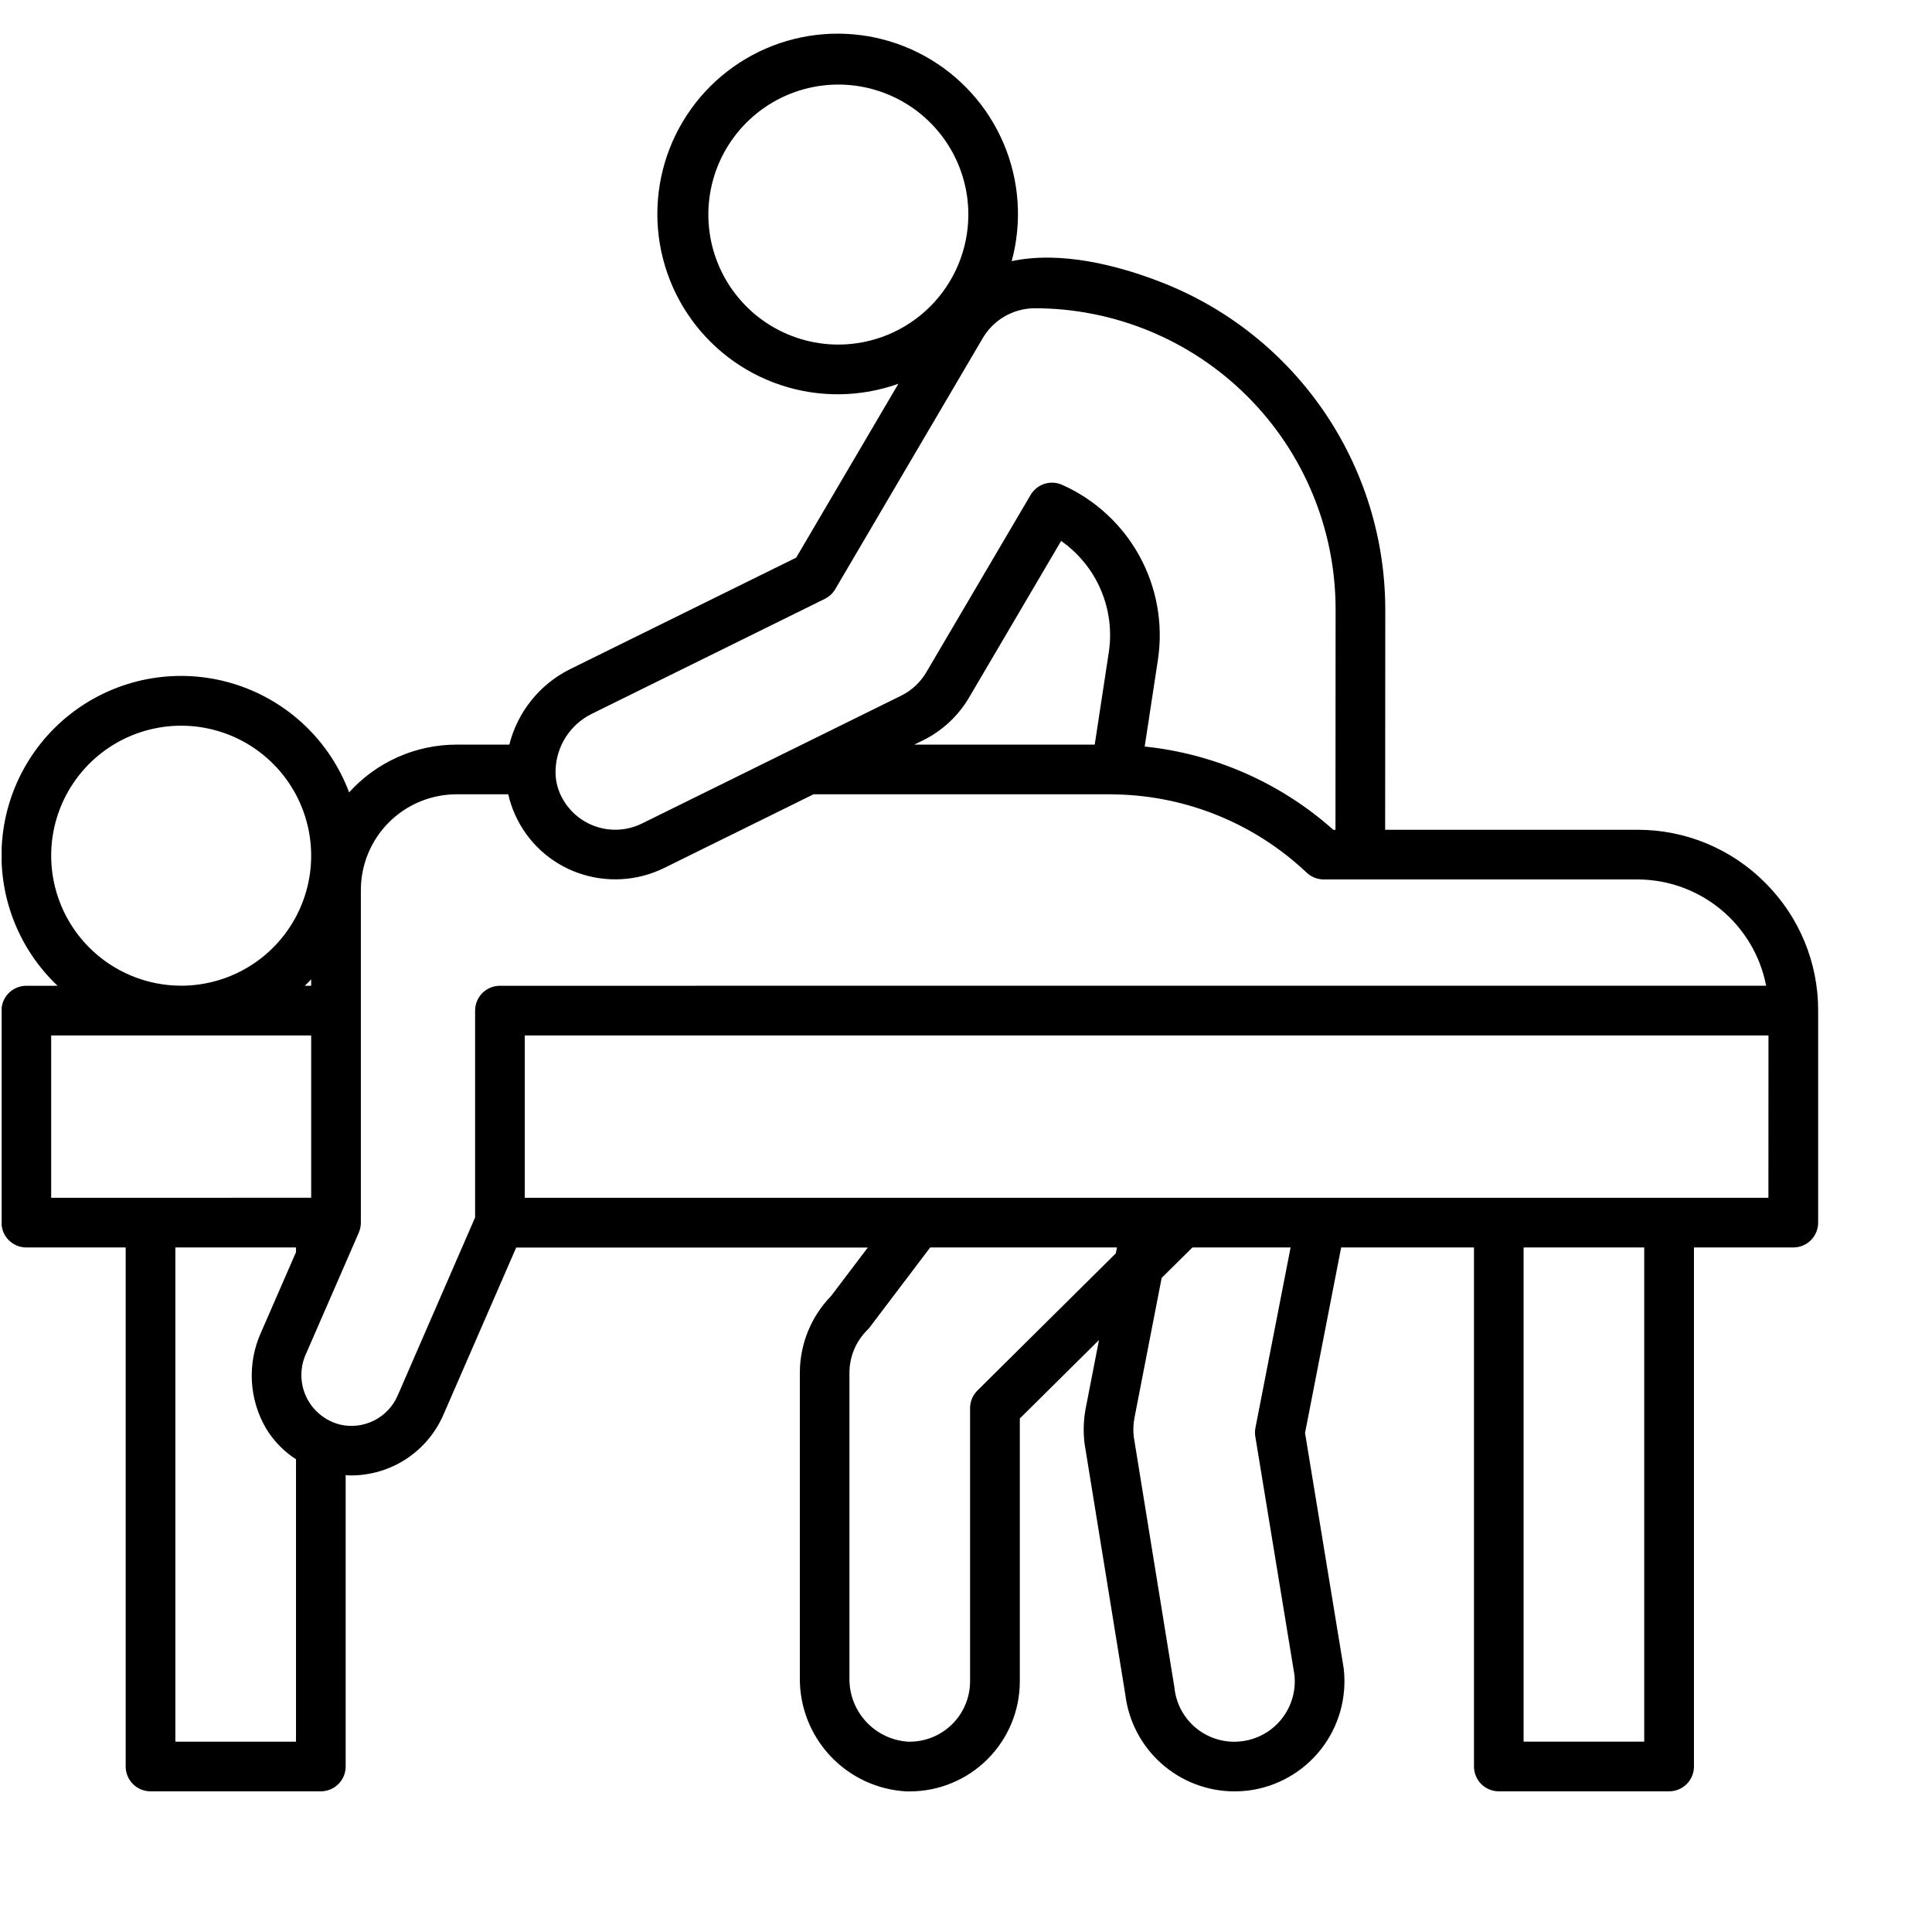 <?xml version="1.0" encoding="UTF-8"?>
<svg xmlns="http://www.w3.org/2000/svg" width="201" height="201" viewBox="0 0 201 201" fill="none">
  <g clip-path="url(#clip0_741_217)">
    <path d="M183.645 91.839C181.904 90.087 179.833 88.698 177.552 87.752C175.271 86.806 172.825 86.322 170.356 86.328H144.107L144.12 63.353C144.102 56.029 141.886 48.88 137.758 42.83C133.63 36.78 127.782 32.109 120.969 29.421C116.254 27.564 110.314 26.086 105.254 27.17C106.352 23.118 106.06 18.815 104.424 14.95C102.789 11.084 99.903 7.878 96.23 5.846C92.558 3.814 88.309 3.072 84.165 3.74C80.02 4.407 76.22 6.445 73.371 9.528C70.522 12.611 68.789 16.56 68.45 20.744C68.11 24.928 69.184 29.105 71.499 32.607C73.814 36.108 77.237 38.732 81.219 40.059C85.202 41.386 89.514 41.338 93.467 39.924L82.835 58.014L59.28 69.631C57.729 70.408 56.364 71.51 55.279 72.863C54.194 74.216 53.413 75.787 52.991 77.469H47.494C45.388 77.47 43.305 77.912 41.38 78.768C39.456 79.624 37.732 80.874 36.321 82.437C35.334 79.807 33.766 77.433 31.735 75.492C29.703 73.552 27.26 72.094 24.587 71.229C21.914 70.364 19.08 70.112 16.297 70.494C13.514 70.876 10.852 71.88 8.511 73.433C6.169 74.986 4.208 77.047 2.774 79.463C1.34 81.879 0.469 84.587 0.227 87.386C-0.016 90.185 0.376 93.003 1.374 95.629C2.371 98.256 3.948 100.623 5.988 102.556H2.739C2.054 102.556 1.397 102.828 0.912 103.312C0.428 103.797 0.155 104.454 0.155 105.14V127.199C0.155 127.885 0.428 128.542 0.912 129.027C1.397 129.511 2.054 129.783 2.739 129.783H13.075V183.781C13.075 184.467 13.347 185.124 13.832 185.608C14.317 186.093 14.974 186.365 15.659 186.365H33.378C34.063 186.365 34.721 186.093 35.205 185.608C35.69 185.124 35.962 184.467 35.962 183.781V153.472C36.145 153.482 36.33 153.501 36.511 153.501C38.54 153.501 40.526 152.913 42.227 151.807C43.928 150.701 45.271 149.125 46.094 147.27L53.703 129.791H90.283L86.472 134.823C84.387 136.961 83.218 139.828 83.213 142.814V174.56C83.186 177.577 84.323 180.489 86.388 182.689C88.453 184.89 91.286 186.209 94.299 186.373H94.648C97.684 186.371 100.595 185.164 102.742 183.018C104.889 180.871 106.097 177.961 106.1 174.925V147.574L114.336 139.414L112.951 146.532C112.724 147.739 112.685 148.975 112.836 150.194L117.074 176.301C117.411 179.076 118.752 181.631 120.843 183.485C122.934 185.34 125.631 186.366 128.426 186.37C128.89 186.371 129.353 186.345 129.814 186.291C132.825 185.921 135.566 184.372 137.436 181.984C139.306 179.596 140.153 176.563 139.791 173.552C139.791 173.516 139.78 173.481 139.775 173.444L135.773 149.081L139.531 129.783H153.349V183.781C153.349 184.467 153.621 185.124 154.105 185.608C154.59 186.093 155.247 186.365 155.933 186.365H173.651C174.337 186.365 174.994 186.093 175.479 185.608C175.963 185.124 176.235 184.467 176.235 183.781V129.783H186.571C187.257 129.783 187.914 129.511 188.398 129.027C188.883 128.542 189.155 127.885 189.155 127.199V105.14C189.162 102.668 188.678 100.22 187.732 97.937C186.786 95.654 185.397 93.581 183.645 91.839ZM87.221 35.849C84.546 35.849 81.93 35.056 79.706 33.57C77.482 32.084 75.748 29.972 74.724 27.5C73.7 25.029 73.432 22.31 73.954 19.686C74.475 17.062 75.763 14.652 77.655 12.76C79.546 10.869 81.956 9.58 84.58 9.058C87.204 8.536 89.923 8.804 92.395 9.828C94.866 10.851 96.979 12.585 98.465 14.809C99.951 17.033 100.745 19.648 100.745 22.324C100.741 25.909 99.315 29.347 96.779 31.883C94.244 34.418 90.806 35.845 87.221 35.849ZM61.571 74.263L85.814 62.303C86.266 62.08 86.642 61.729 86.897 61.294L102.254 35.159C102.751 34.319 103.436 33.607 104.256 33.077C105.077 32.548 106.009 32.217 106.979 32.11C107.206 32.078 107.435 32.065 107.664 32.069C115.959 32.077 123.913 35.375 129.779 41.241C135.645 47.107 138.944 55.06 138.952 63.356L138.939 86.333H138.719C133.247 81.457 126.38 78.425 119.091 77.667L120.467 68.64C121.026 64.933 120.354 61.146 118.553 57.858C116.752 54.57 113.922 51.964 110.497 50.439C109.918 50.181 109.263 50.146 108.659 50.34C108.055 50.534 107.544 50.943 107.222 51.49L96.367 69.947C95.747 71.001 94.831 71.85 93.732 72.388L66.785 85.677C66.032 86.048 65.212 86.264 64.374 86.313C63.536 86.361 62.697 86.241 61.907 85.959C61.116 85.677 60.39 85.24 59.771 84.673C59.153 84.105 58.654 83.419 58.305 82.656C57.937 81.856 57.763 80.979 57.8 80.099C57.841 78.875 58.213 77.686 58.877 76.658C59.542 75.631 60.473 74.803 61.571 74.263ZM115.357 67.856L113.892 77.469H95.116L96.02 77.026C98.025 76.04 99.697 74.485 100.826 72.556L110.397 56.277C112.219 57.555 113.649 59.315 114.525 61.361C115.401 63.406 115.689 65.656 115.357 67.856ZM5.323 89.024C5.323 86.349 6.117 83.734 7.603 81.51C9.089 79.286 11.201 77.552 13.673 76.528C16.145 75.505 18.864 75.237 21.488 75.759C24.111 76.281 26.521 77.569 28.413 79.461C30.304 81.353 31.592 83.763 32.114 86.387C32.636 89.01 32.368 91.73 31.344 94.201C30.32 96.673 28.586 98.785 26.362 100.271C24.137 101.757 21.522 102.55 18.847 102.55C15.261 102.546 11.823 101.119 9.288 98.584C6.753 96.048 5.327 92.61 5.323 89.024ZM32.372 101.891V102.556H31.708C31.935 102.342 32.157 102.12 32.374 101.891H32.372ZM15.609 124.615H5.323V107.724H32.374V124.609L15.609 124.615ZM30.794 130.278L27.135 138.674C26.431 140.251 26.112 141.973 26.205 143.697C26.298 145.422 26.8 147.1 27.669 148.592C28.45 149.893 29.52 150.996 30.795 151.817V181.2H18.245V129.783H30.795L30.794 130.278ZM52.012 102.556C51.327 102.556 50.67 102.828 50.185 103.312C49.7 103.797 49.428 104.454 49.428 105.14V126.66L41.369 145.194C40.882 146.317 40.016 147.234 38.923 147.785C37.83 148.336 36.579 148.488 35.386 148.212C34.619 148.021 33.904 147.662 33.293 147.159C32.682 146.657 32.191 146.025 31.856 145.309C31.52 144.593 31.349 143.811 31.354 143.02C31.359 142.229 31.541 141.45 31.885 140.738L37.332 128.231V128.221C37.401 128.063 37.453 127.899 37.489 127.731C37.525 127.558 37.543 127.381 37.543 127.204V92.589C37.546 89.95 38.595 87.42 40.461 85.555C42.327 83.689 44.857 82.639 47.495 82.637H52.879C53.045 83.382 53.289 84.107 53.607 84.801C54.238 86.198 55.145 87.451 56.274 88.487C57.403 89.523 58.73 90.32 60.175 90.829C61.618 91.338 63.148 91.554 64.676 91.466C66.204 91.377 67.699 90.985 69.074 90.313L84.643 82.635H115.475C115.622 82.635 115.783 82.635 116.065 82.648C123.473 82.793 130.56 85.695 135.941 90.787C136.42 91.241 137.054 91.494 137.713 91.495H170.359C173.526 91.5 176.593 92.606 179.035 94.623C181.477 96.641 183.141 99.444 183.744 102.554L52.012 102.556ZM116.083 130.398L101.691 144.663C101.448 144.903 101.256 145.189 101.124 145.504C100.993 145.819 100.925 146.157 100.925 146.498V174.922C100.923 175.763 100.753 176.595 100.424 177.369C100.096 178.143 99.615 178.843 99.011 179.428C98.407 180.013 97.692 180.472 96.909 180.776C96.125 181.08 95.288 181.224 94.447 181.199C92.775 181.084 91.211 180.33 90.08 179.093C88.949 177.855 88.338 176.23 88.374 174.554V142.808C88.376 141.98 88.542 141.16 88.863 140.396C89.184 139.633 89.653 138.94 90.243 138.359C90.333 138.271 90.416 138.176 90.493 138.076L96.774 129.782H116.209L116.083 130.398ZM129.191 181.156C128.362 181.261 127.521 181.199 126.716 180.973C125.912 180.748 125.161 180.363 124.508 179.842C123.855 179.322 123.313 178.675 122.914 177.942C122.514 177.208 122.266 176.401 122.184 175.57L117.955 149.485C117.879 148.827 117.903 148.161 118.026 147.509L120.857 132.948L124.057 129.783H134.27L130.613 148.543C130.553 148.844 130.549 149.153 130.599 149.456L134.666 174.219C134.851 175.862 134.38 177.513 133.356 178.811C132.333 180.11 130.838 180.952 129.196 181.156H129.191ZM171.061 181.197H158.511V129.783H171.061V181.197ZM183.981 124.615H54.596V107.724H183.987L183.981 124.615Z" fill="black"></path>
  </g>
  <defs>
    <clipPath id="clip0_741_217">
      <rect width="200" height="200" fill="white" transform="translate(0.173 0.5)"></rect>
    </clipPath>
  </defs>
</svg>
